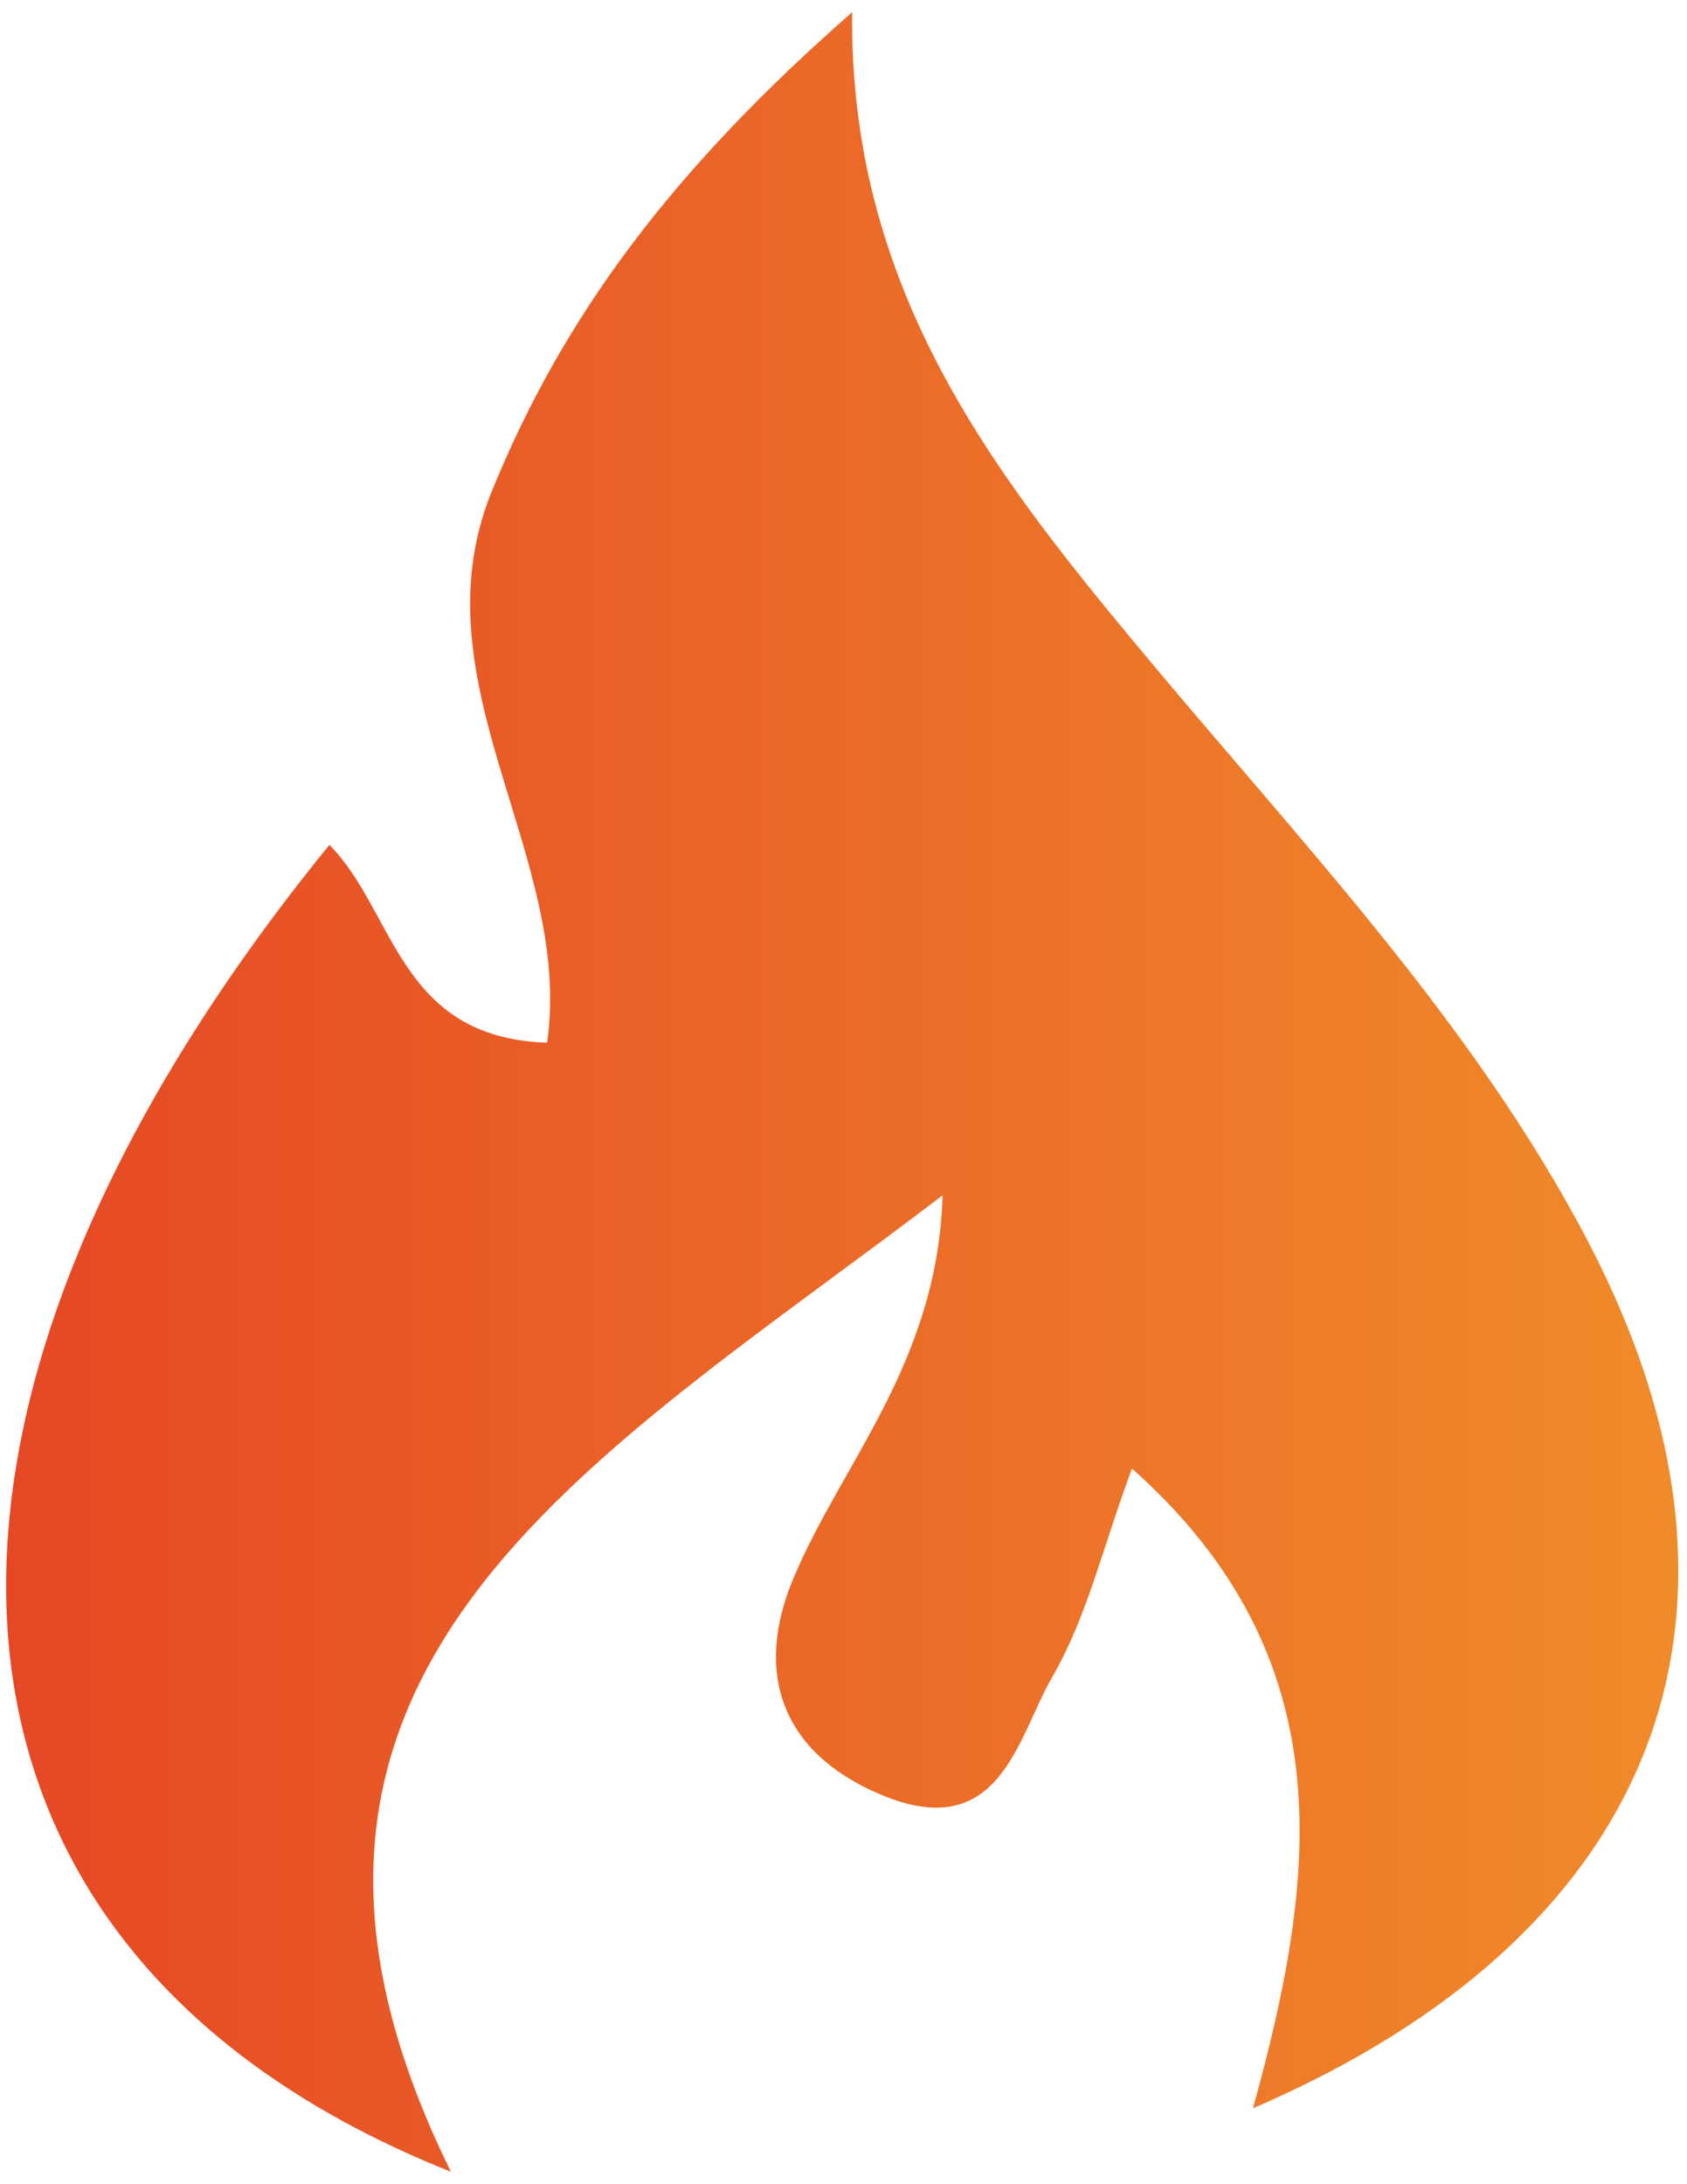 <svg fill="none" viewBox="0 0 136 176" height="176" width="136" xmlns="http://www.w3.org/2000/svg"><path fill="url(#paint0_linear_73_17)" d="M36.336 174.994C-7.931 157.356 -11.2 114.456 26.555 68.079C31.902 73.484 32.108 83.622 44.106 84.02C46.254 69.001 33.41 55.092 39.604 39.696C45.386 25.43 54.299 13.595 68.696 0.985C68.468 22.98 79.712 37.664 91.71 52.075C104.576 67.576 118.768 82.323 128.024 100.045C143.724 130.041 133.692 155.827 101.011 169.883C106.085 151.512 108.598 133.749 91.253 118.332C88.899 124.679 87.642 130.251 84.854 135.089C81.997 139.97 80.671 148.747 70.89 144.558C62.983 141.185 60.766 134.754 63.966 127.171C67.874 117.85 75.598 109.764 75.987 96.316C47.831 117.829 16.453 134.65 36.359 175.015L36.336 174.994Z" clip-rule="evenodd" fill-rule="evenodd"></path><defs><linearGradient gradientUnits="userSpaceOnUse" y2="88" x2="135.298" y1="88" x1="0.493" id="paint0_linear_73_17"><stop stop-color="#E64825"></stop><stop stop-color="#F08B2A" offset="1"></stop></linearGradient></defs></svg>